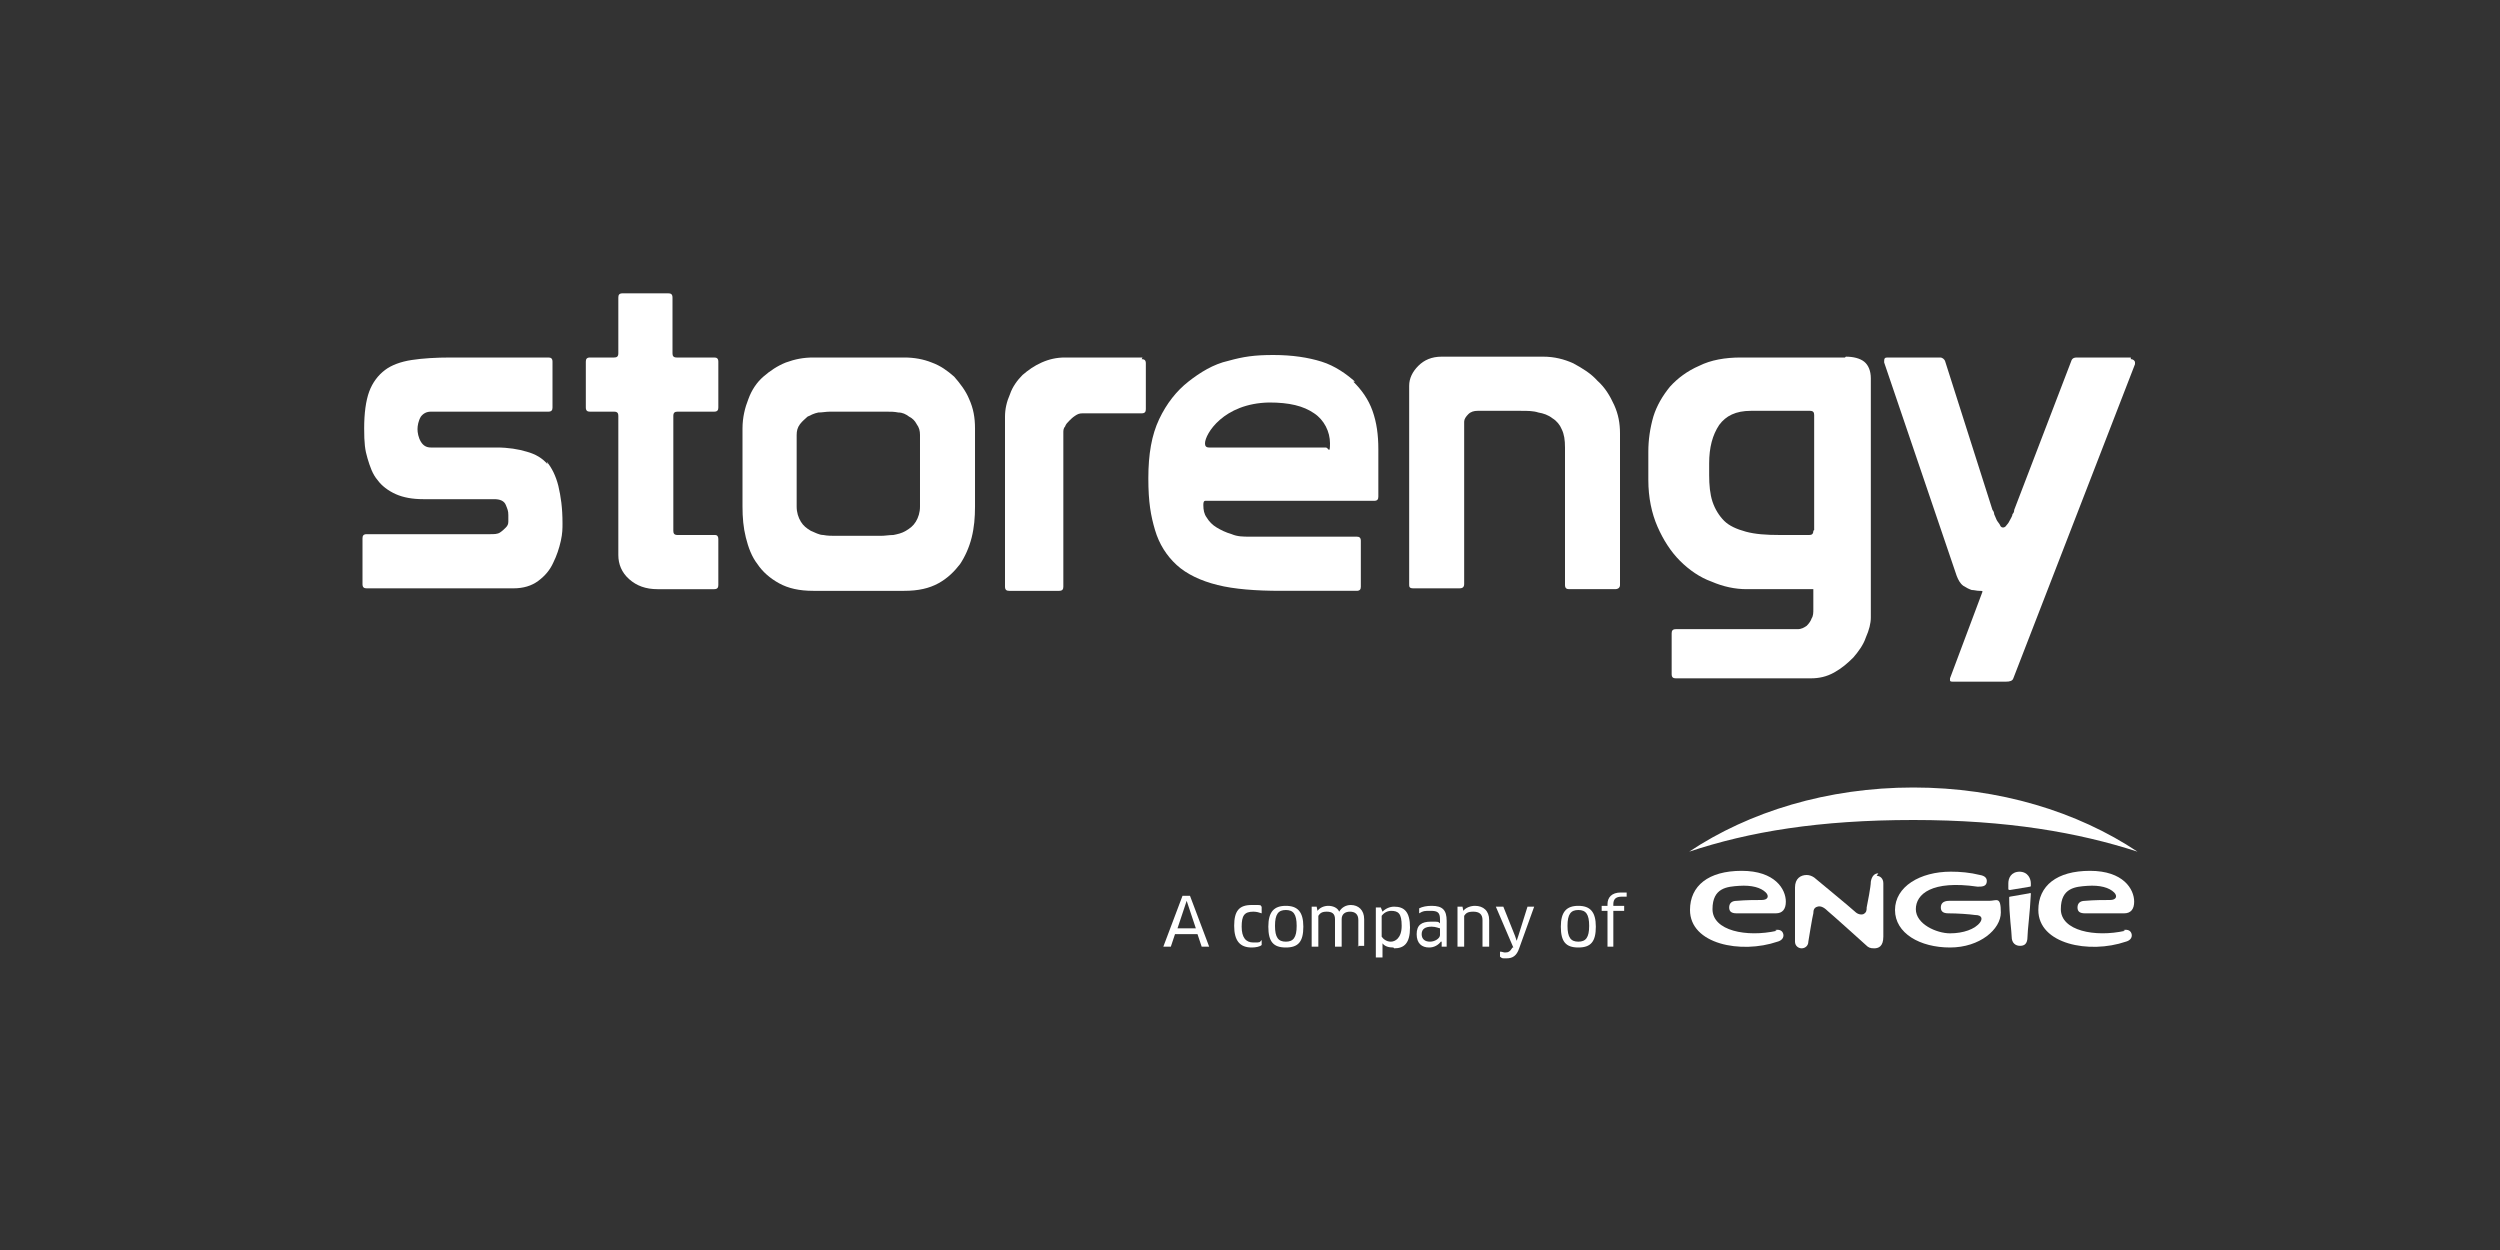 <?xml version="1.0" encoding="UTF-8"?> <svg xmlns="http://www.w3.org/2000/svg" id="Layer_1" version="1.1" viewBox="0 0 300 150"><rect x="0" y="0" width="300" height="150" fill="#333333" stroke="none"/><defs><style> .st0 { fill-rule: evenodd; } .st0, .st1, .st2 { fill: #fff; } .st2 { opacity: 0; } </style></defs><rect class="st2" width="300" height="150"></rect><g><g><path class="st1" d="M65.7,55.7c-.6-.7-1.4-1.2-2.5-1.5-1-.3-2.2-.5-3.6-.5h-7.9c-.5,0-.9-.2-1.2-.7-.3-.5-.4-1.1-.4-1.5s.1-1,.4-1.5c.3-.4.7-.6,1.2-.6h14.1c.4,0,.5-.2.5-.5v-5.5c0-.4-.2-.5-.5-.5h-11.7c-1.8,0-3.4.1-4.7.3-1.3.2-2.4.6-3.2,1.2-.8.6-1.5,1.5-1.9,2.6-.4,1.1-.6,2.6-.6,4.4s.1,2.6.4,3.6c.3,1,.6,1.9,1.2,2.6.5.7,1.3,1.3,2.2,1.7.9.4,2,.6,3.3.6h8.5c.7,0,1.2.2,1.4.7.2.5.3.7.3,1.2s0,.5,0,.8c0,.3-.1.5-.3.7-.2.2-.4.4-.7.6-.3.2-.7.2-1.2.2h-14.8c-.4,0-.5.2-.5.5v5.5c0,.4.2.5.5.5h17.6c1.2,0,2.2-.3,3-.9.8-.6,1.4-1.3,1.8-2.2.4-.8.7-1.7.9-2.6.2-.9.2-1.5.2-2.1,0-1.9-.2-3.2-.5-4.5-.3-1.2-.8-2.2-1.4-2.9"></path><path class="st1" d="M85.6,42.9h-4.4c-.4,0-.5-.2-.5-.5v-6.7c0-.4-.2-.5-.5-.5h-5.5c-.4,0-.5.2-.5.5v6.7c0,.4-.2.5-.5.5h-2.9c-.4,0-.5.2-.5.5v5.5c0,.4.2.5.5.5h2.9c.4,0,.5.2.5.5v16.7c0,1.1.4,2.1,1.3,2.9.9.8,2,1.2,3.4,1.2h6.8c.4,0,.5-.2.5-.5v-5.5c0-.3-.1-.5-.4-.5h-4.5c-.4,0-.5-.2-.5-.5v-13.8c0-.4.2-.5.5-.5h4.4c.4,0,.5-.2.5-.5v-5.5c0-.4-.2-.5-.5-.5"></path></g><g><path class="st1" d="M137.1,42.9h-9.3c-1,0-1.9.2-2.8.6-.9.4-1.6.9-2.3,1.5-.6.6-1.2,1.4-1.5,2.3-.4.9-.6,1.8-.6,2.7v20.4c0,.4.2.5.5.5h6c.4,0,.5-.2.5-.5v-18.5c0-.2,0-.5.2-.7.1-.3.3-.5.5-.7.2-.2.4-.4.7-.6.3-.2.5-.3.9-.3h7.1c.4,0,.5-.2.5-.5v-5.5c0-.4-.2-.5-.5-.5"></path><path class="st1" d="M162.6,45.8c-1-.9-2.4-1.9-4-2.4-1.6-.5-3.5-.8-5.8-.8s-3.6.2-5.4.7c-1.8.4-3.4,1.4-4.8,2.5-1.4,1.1-2.6,2.6-3.5,4.5-.9,1.9-1.3,4.2-1.3,7.1s.3,4.5.8,6.2c.5,1.7,1.4,3.1,2.6,4.2,1.2,1.1,2.9,1.9,4.9,2.4,2,.5,4.6.7,7.6.7h9.1c.4,0,.5-.2.5-.5v-5.5c0-.4-.2-.5-.5-.5h-12.8c-.8,0-1.5,0-2.2-.3-.7-.2-1.3-.5-1.8-.8-.5-.3-.9-.7-1.2-1.2-.3-.4-.4-.9-.4-1.5s.2-.5.5-.5h20c.4,0,.5-.2.5-.5v-5.7c0-1.7-.2-3.2-.7-4.6-.5-1.4-1.3-2.5-2.3-3.5M159,53.7h-13.9c-.4,0-.5-.2-.5-.5,0-1.1,2.2-4.8,7.7-4.9,2.4,0,4.1.4,5.4,1.3,1.2.8,1.9,2.2,1.9,3.6s-.2.5-.5.5"></path><path class="st1" d="M191.7,45.7c-.8-.9-1.8-1.5-2.9-2.1-1.1-.5-2.3-.8-3.6-.8h-12.2c-1.2,0-2.1.4-2.8,1.1-.7.7-1.1,1.5-1.1,2.4v23.8c0,.3,0,.5.5.5h5.5c.2,0,.6,0,.6-.5v-19.5c0-.3.2-.6.5-.9.3-.3.7-.4,1.1-.4h5.2c.8,0,1.5,0,2.1.2.6.1,1.2.3,1.7.7.5.3.9.8,1.1,1.3.3.6.4,1.3.4,2.2v16.5c0,.4.2.5.5.5h5.5c.4,0,.6-.2.6-.5v-18.2c0-1.2-.2-2.3-.7-3.4-.5-1.1-1.1-2.1-2-2.9"></path><path class="st1" d="M221.4,42.9h-12.5c-1.9,0-3.6.3-5,1-1.4.6-2.6,1.5-3.5,2.5-.9,1.1-1.6,2.3-2,3.6-.4,1.4-.6,2.8-.6,4.2v3.4c0,2.1.4,4,1.1,5.6.7,1.6,1.6,3,2.7,4.1,1.1,1.1,2.4,2,3.8,2.5,1.4.6,2.8.9,4.2.9h8v1.3c0,.3,0,.7,0,1.1,0,.4,0,.8-.2,1.1-.1.3-.3.6-.6.9-.3.2-.6.4-1.1.4h-14.6c-.4,0-.5.2-.5.5v4.9c0,.4.2.5.5.5h16.2c1,0,1.9-.2,2.8-.7.9-.5,1.6-1.1,2.3-1.8.6-.7,1.2-1.5,1.5-2.4.4-.9.6-1.7.6-2.4v-28.7c0-.9-.3-1.6-.8-2-.5-.4-1.3-.6-2.2-.6M217.6,63.7c0,.4-.2.5-.5.5h-3.5c-1.7,0-3-.1-4.1-.4-1.1-.3-2-.7-2.6-1.3-.6-.6-1.1-1.4-1.4-2.3-.3-.9-.4-2-.4-3.2v-1.4c0-1.9.4-3.4,1.2-4.6.8-1.1,2-1.7,3.8-1.7h7.1c.4,0,.5.2.5.5v13.8Z"></path><path class="st1" d="M255.7,42.9h-6.5c-.3,0-.5.1-.6.3l-6.9,18c0,.1,0,.3-.2.5,0,.2-.2.5-.3.7-.1.2-.2.4-.4.6-.1.2-.3.3-.4.3s-.3,0-.4-.3c-.1-.2-.3-.4-.4-.6-.1-.2-.2-.5-.3-.7,0-.2-.1-.4-.2-.5l-5.7-17.9c-.1-.2-.3-.4-.6-.4h-6.3c-.3,0-.4.1-.4.4s0,.2,0,.2l8.7,25.6c.2.5.4.9.8,1.2.3.2.7.4,1,.5.3,0,.6.1.9.1s.4,0,.4.1h0c0,0-3.9,10.4-3.9,10.4v.2c0,.1,0,.2.3.2h6.4c.5,0,.8-.1.9-.4l14.6-37.7c0,0,0-.1,0-.2,0-.2-.2-.4-.5-.4"></path><path class="st1" d="M108.5,42.9h-10.9c-1.2,0-2.2.2-3.3.6-1,.4-1.9,1-2.7,1.7-.8.7-1.4,1.6-1.8,2.7-.4,1-.7,2.2-.7,3.5v9.4c0,1.3.1,2.5.4,3.7.3,1.2.7,2.3,1.4,3.2.6.9,1.5,1.7,2.6,2.3,1.1.6,2.4.9,4.1.9h10.9c1.7,0,3-.3,4.1-.9,1.1-.6,1.9-1.4,2.6-2.3.6-.9,1.1-2,1.4-3.2.3-1.2.4-2.4.4-3.7v-9.4c0-1.3-.2-2.4-.7-3.5-.4-1-1.1-1.9-1.8-2.7-.8-.7-1.6-1.3-2.7-1.7-1-.4-2.1-.6-3.3-.6M100.3,64.3c-.5,0-1,0-1.5-.1-.5,0-1-.3-1.5-.5-.5-.3-.9-.6-1.2-1.1-.3-.5-.5-1.1-.5-1.8v-8.6c0-.5.1-.9.4-1.3.3-.4.6-.6.9-.9.4-.2.8-.4,1.3-.5.5,0,.9-.1,1.4-.1h6.8c.5,0,.9,0,1.4.1.5,0,.9.2,1.3.5.4.2.7.5.9.9.3.4.4.8.4,1.3v8.6c0,.7-.2,1.3-.5,1.8-.3.5-.7.8-1.2,1.1-.5.3-1,.4-1.5.5-.5,0-1,.1-1.5.1h-5.5Z"></path><path class="st1" d="M142.2,108.7l.2-.6h0l.2.6.9,2.7h-2.2l.9-2.7ZM141.9,107.5l-2.3,6.1h.9l.5-1.5h2.7l.5,1.5h.9l-2.3-6.1h-1Z"></path><path class="st1" d="M151.4,109.6c-.3-.1-.6-.2-1-.2-1.1,0-1.4.5-1.4,1.8s.5,1.9,1.4,1.9.7,0,1-.3v.6c-.2.2-.7.3-1.2.3-1.4,0-2.1-.8-2.1-2.6s.6-2.5,2.1-2.5.9,0,1.2.2v.7Z"></path><path class="st1" d="M154.3,113.7c-1.5,0-2.1-.7-2.1-2.5s.7-2.5,2.1-2.5,2.1.7,2.1,2.5-.6,2.5-2.1,2.5M154.3,113c.9,0,1.3-.5,1.3-1.9s-.4-1.9-1.3-1.9-1.3.5-1.3,1.9.4,1.9,1.3,1.9"></path><path class="st1" d="M163,113.6v-3.2c0-.7-.4-1-1-1s-1,.3-1,.9v3.3h-.8v-3.3c0-.7-.4-.9-1-.9s-.8.2-1,.5v3.7h-.8v-4.8h.6s.1.5.1.5h0c.3-.4.8-.6,1.3-.6s1.1.2,1.3.7h0c.3-.5.8-.8,1.4-.8.9,0,1.6.6,1.6,1.7v3.2h-.8Z"></path><path class="st1" d="M167.2,113.7c-.5,0-1-.1-1.3-.5h0s0,.7,0,.7v1h-.8v-6h.6s.2.5.2.5c.4-.4.9-.6,1.4-.6,1.2,0,1.9.6,1.9,2.5s-.7,2.5-1.9,2.5M167,109.3c-.5,0-.9.2-1.2.6v2.5c.2.3.6.6,1.1.6s1.3-.4,1.3-1.9-.4-1.8-1.3-1.8"></path><path class="st1" d="M172.9,113h0c-.3.4-.8.7-1.4.7-.9,0-1.5-.5-1.5-1.6s.6-1.5,1.7-1.5.8,0,1.1.2v-.5c0-.8-.3-1-1.1-1s-.9,0-1.4.3v-.6c.4-.2.9-.3,1.5-.3,1.3,0,1.8.5,1.8,1.8v3.1h-.6v-.6ZM172.8,111.4c-.1,0-.5-.2-1-.2-.8,0-1.2.3-1.2.9s.4.9,1,.9,1.2-.4,1.2-.8v-.8Z"></path><path class="st1" d="M177.9,113.6v-3.2c0-.7-.4-1-1.1-1s-.9.2-1.1.5v3.7h-.8v-4.8h.6s.1.5.1.5h0c.3-.4.9-.6,1.4-.6,1,0,1.7.6,1.7,1.7v3.2h-.8Z"></path><path class="st1" d="M181.6,113.7h0c0,0-2.1-4.9-2.1-4.9h.9l1.4,3.5.2.6h0l.2-.6,1.1-3.5h.8l-1.8,5c-.3.9-.8,1.2-1.5,1.2s-.5,0-.8-.2v-.6c.3,0,.4.1.6.1.4,0,.6-.1.9-.6"></path><path class="st1" d="M189.4,113.7c-1.5,0-2.1-.7-2.1-2.5s.7-2.5,2.1-2.5,2.1.7,2.1,2.5-.6,2.5-2.1,2.5M189.4,113c.9,0,1.3-.5,1.3-1.9s-.4-1.9-1.3-1.9-1.3.5-1.3,1.9.4,1.9,1.3,1.9"></path><path class="st1" d="M192.9,113.6v-4.3h-.7v-.6h.7v-.2c0-.8.5-1.4,1.6-1.4s.5,0,.7,0v.5c-.2,0-.4,0-.6,0-.7,0-1,.3-1,.9v.2h1.3v.6h-1.3v4.3h-.8Z"></path><path class="st1" d="M225.4,104.8c-.5,0-.8.4-.9,1,0,.6-.4,2.6-.5,3.1,0,.3,0,.6-.4.8-.3.1-.7,0-1-.3-.3-.3-4.9-4.1-4.9-4.1-.3-.2-.6-.3-.9-.3-.7,0-1.4.4-1.4,1.5v6.5c0,.5.4.8.8.8s.8-.3.8-.8c0,0,.5-3.1.6-3.4,0-.4.1-.7.5-.8.3-.1.7,0,1.2.5.5.4,4.6,4.1,4.6,4.1.3.3.5.4,1,.4s1.1-.2,1.1-1.4v-6.4c0-.6-.4-.9-.8-.9"></path><path class="st1" d="M255,111.7c-3.6.8-7.7,0-7.7-2.6s1.8-2.7,3.2-2.8c1.5-.1,2.6.2,3.2.8.4.4.3.9-.5.9-.7,0-1.9,0-3,.1-.6,0-.9.3-.9.8s.3.7.9.7c1,0,3.5,0,4.7,0,.8,0,1.2-.5,1.2-1.4,0-1.5-1.3-3.7-5.3-3.7s-6.2,1.8-6.2,4.7c0,4.1,6.1,5.3,10.5,3.8.4-.1.8-.4.7-.9-.1-.4-.4-.6-1-.5"></path><path class="st1" d="M213.2,111.7c-3.6.8-7.7,0-7.7-2.6s1.8-2.7,3.2-2.8c1.5-.1,2.6.2,3.2.8.4.4.3.9-.5.9-.7,0-1.9,0-3,.1-.6,0-.9.3-.9.8s.3.7.9.7c1,0,3.5,0,4.7,0,.8,0,1.2-.5,1.2-1.4,0-1.5-1.3-3.7-5.3-3.7s-6.2,1.8-6.2,4.7c0,4.1,6.1,5.3,10.5,3.8.4-.1.8-.4.7-.9-.1-.4-.4-.6-1-.5"></path><path class="st1" d="M241.1,107.7c0,2.2.3,4.1.3,4.7,0,.8.5,1.1,1,1.1s.9-.2.9-1.1c0-.7.3-2.9.4-5.1,0-.1,0-.2-.2-.1l-2.3.4c0,0-.1,0-.1.1"></path><path class="st1" d="M242.4,104.6c-1.1,0-1.4.8-1.4,1.4,0,0,0,.4,0,.7,0,0,0,.1.2.1l2.4-.4c0,0,.1,0,.1-.1,0-.1,0-.2,0-.3,0-.5-.3-1.4-1.4-1.4"></path><path class="st1" d="M238.8,108.1c-.8,0-3.3,0-4.9,0-.8,0-1,.4-1,.8s.2.7.9.7c1.1,0,2.5.1,3.2.2.9,0,.9.5.6.9-.6.8-2,1.3-3.6,1.3s-4.1-1.1-4.1-2.9,1.9-3.5,7.4-2.7c.5,0,1,0,1.1-.5.1-.5-.2-.8-.8-.9-1.2-.3-2.4-.4-3.5-.4-3.7,0-6.7,1.8-6.7,4.6s3,4.5,6.6,4.5,6.1-2.2,6.1-4.2-.5-1.4-1.4-1.4"></path><path class="st0" d="M256.5,102.2c-7.2-4.8-16.6-7.7-26.9-7.7s-19.7,2.9-26.9,7.7c7.2-2.4,15.6-3.8,26.9-3.8s19.8,1.5,26.9,3.8"></path></g></g></svg> 